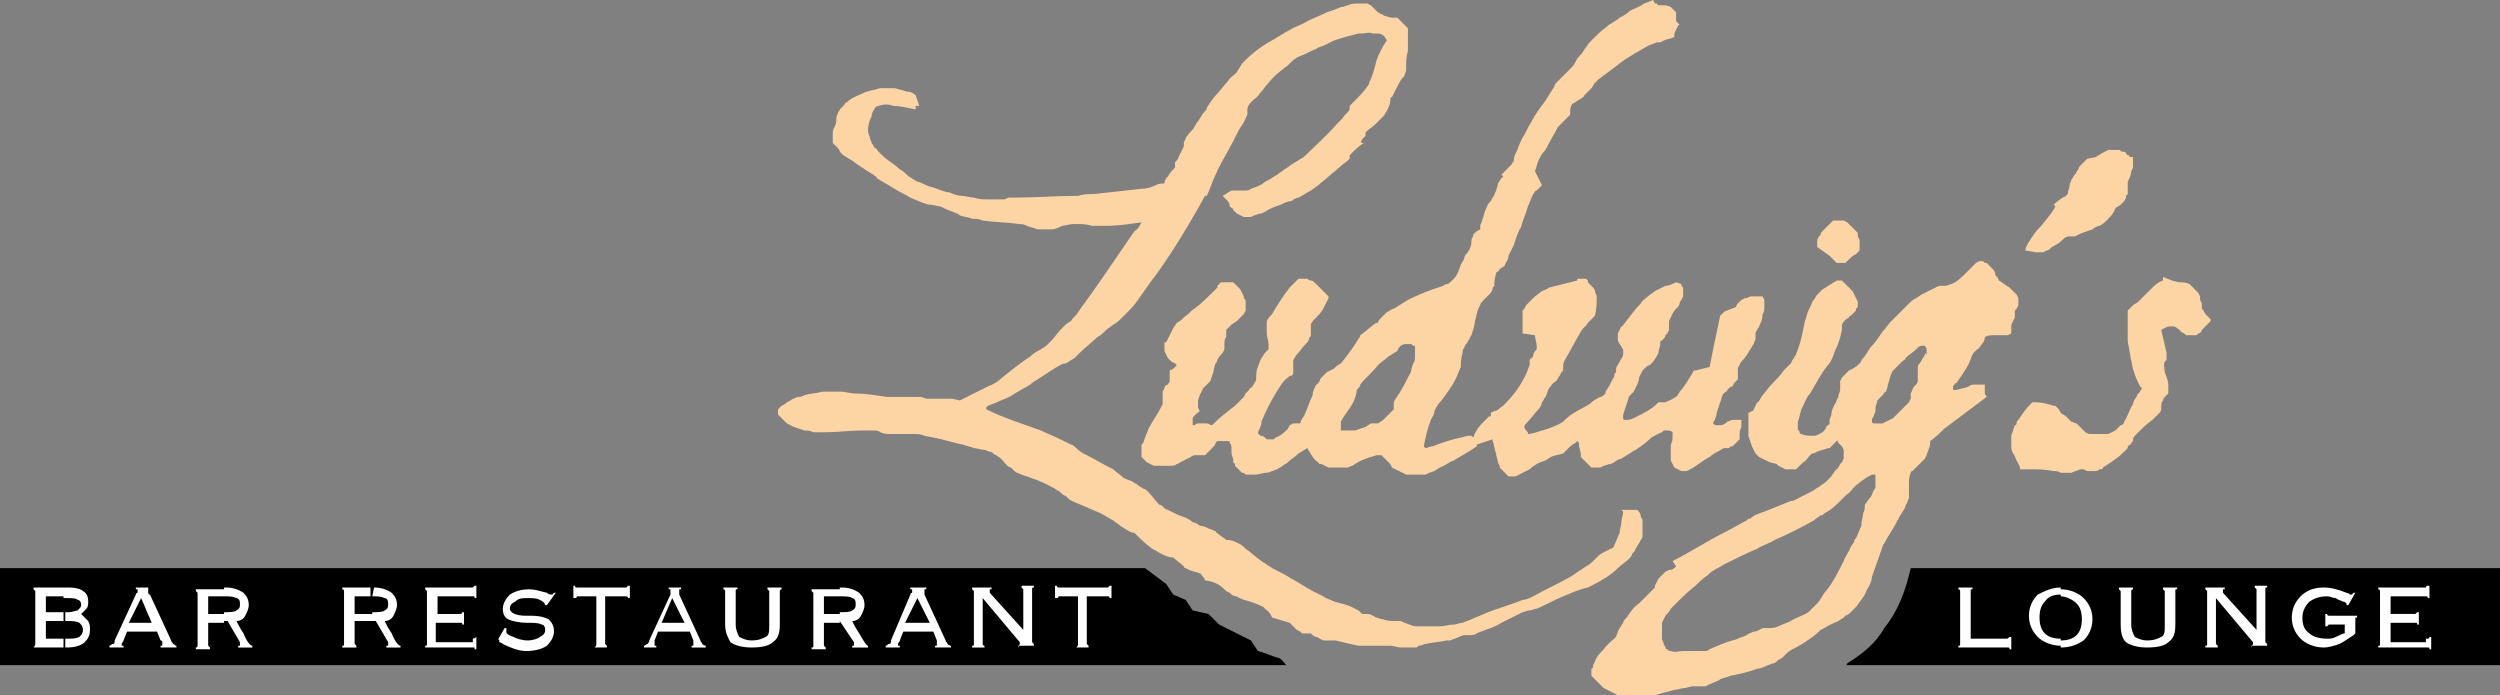 <?xml version="1.0" encoding="UTF-8"?> <!-- Generator: Adobe Illustrator 26.0.3, SVG Export Plug-In . SVG Version: 6.00 Build 0) --> <svg xmlns="http://www.w3.org/2000/svg" xmlns:xlink="http://www.w3.org/1999/xlink" version="1.1" id="Ebene_1" x="0px" y="0px" viewBox="0 0 141.7 39.4" overflow="visible" xml:space="preserve"><rect x="0" y="0" width="141.7" height="39.4" fill="#808080" stroke="none"/> <path fill-rule="evenodd" d="M108.3,32.2h33.4v5.5h-37.1c0,0,0.1,0,0.1-0.1c0.8-0.5,1.6-1.1,2.1-2C107.6,34.6,108,33.5,108.3,32.2 M0,32.2h64.9l1.2,0.9l0.4,0.6l0.7,0.3l0.4,0.6l0.9,0.2l0.6,0.6l1.8,0.9l0.4,0.6c0.4,0.1,0.8,0.3,1.2,0.4c0.2,0.1,0.3,0.3,0.4,0.4H0 V32.2z"></path> <path fill-rule="evenodd" fill="#FFFFFF" d="M21.1,35.2h-1v1.2c0,0.1,0,0.1,0,0.1l0.1,0.1v0.1h-0.8v-0.1c0.1,0,0.1,0,0.1-0.1v-0.1 v-2.8c0-0.1,0-0.1,0-0.1s0-0.1-0.1-0.1v-0.1H21v0.5l0,0h-0.9v1h1L21.1,35.2 M33.7,36.7L33.7,36.7c0.1-0.1,0.1-0.1,0.1-0.2v-0.1v-2.6 h-1c-0.1,0-0.1,0-0.1,0s0,0.1-0.1,0.1h-0.1v-0.7h0.1c0,0.1,0,0.1,0.1,0.1h0.1h2.6c0.1,0,0.1,0,0.1,0s0,0,0.1-0.1h0.1v0.7h-0.1 c0,0,0-0.1-0.1-0.1h-0.1h-1.1v2.6c0,0.1,0,0.1,0,0.1l0.1,0.1v0.1C34.4,36.7,33.7,36.7,33.7,36.7z M28.2,36.3L28.2,36.3l0.4-0.7h0.1 v0.1c0,0,0,0,0,0.1s0.1,0.2,0.4,0.3c0.2,0.1,0.5,0.2,0.8,0.2s0.6-0.1,0.7-0.2c0.2-0.1,0.3-0.2,0.3-0.4s-0.1-0.3-0.2-0.3 c-0.2-0.1-0.4-0.1-0.8-0.1c-0.5,0-0.9-0.1-1.1-0.2c-0.2-0.1-0.3-0.3-0.3-0.6s0.2-0.6,0.4-0.8c0.3-0.2,0.7-0.3,1.1-0.3 c0.3,0,0.6,0.1,1,0.2c0.1,0.1,0.2,0.1,0.2,0.1s0,0,0.1,0c0,0,0,0,0.1-0.1h0.1L31,34.3h-0.1l0,0l0,0c0-0.1-0.1-0.2-0.3-0.3 c-0.2-0.1-0.4-0.1-0.7-0.1c-0.3,0-0.5,0-0.7,0.2c-0.2,0.1-0.3,0.2-0.3,0.4s0.3,0.4,0.9,0.4c0.1,0,0.2,0,0.3,0c0.5,0,0.8,0.1,1,0.2 c0.2,0.2,0.3,0.4,0.3,0.7s-0.2,0.6-0.4,0.8c-0.3,0.2-0.7,0.3-1.2,0.3c-0.4,0-0.9-0.2-1.3-0.4c-0.1-0.1-0.2-0.1-0.2-0.1 C28.3,36.2,28.3,36.2,28.2,36.3C28.3,36.3,28.2,36.3,28.2,36.3z M26.8,36.2C26.8,36.2,26.9,36.2,26.8,36.2c0.1,0,0.2-0.1,0.2-0.1 l0,0v0.7h-0.1c0-0.1,0-0.1,0-0.1h-0.1h-2.7v-0.1c0.1,0,0.1,0,0.1-0.1v-0.1v-2.8c0-0.1,0-0.1,0-0.1l-0.1-0.1v-0.1h2.6 c0.1,0,0.1,0,0.1,0l0.1-0.1H27v0.7h-0.1c0-0.1,0-0.1-0.1-0.1h-0.1h-1.9v1H26c0.1,0,0.1,0,0.1,0s0.1,0,0.1-0.1h0.1v0.7h-0.1 c0-0.1,0-0.1-0.1-0.1H26h-1.3v1.1h2.1V36.2z M38.1,33.3v0.6l-0.6,1.4h0.6v0.5h-0.8l-0.2,0.5l0,0c0,0.1,0,0.1,0,0.2s0,0,0,0.1 c0,0,0,0,0.1,0v0.1h-0.7v-0.1c0.1,0,0.1-0.1,0.2-0.1c0,0,0.1-0.1,0.1-0.2l1.2-2.6c0-0.1,0-0.1,0-0.1s0,0,0-0.1c0,0,0,0,0-0.1 c0,0,0,0-0.1,0v-0.1C37.9,33.3,38.1,33.3,38.1,33.3z M21.2,33.3c0.4,0,0.7,0.1,1,0.3c0.2,0.2,0.3,0.4,0.3,0.7c0,0.2-0.1,0.4-0.2,0.6 c-0.1,0.2-0.3,0.3-0.5,0.3c0.1,0.2,0.2,0.4,0.4,0.7c0.2,0.5,0.4,0.7,0.5,0.7l0,0v0.1h-0.8v-0.1l0,0c0,0,0,0,0.1,0c0,0,0,0,0-0.1 c0,0,0,0,0-0.1l-0.7-1.2h-0.2v-0.5c0.3,0,0.6,0,0.7-0.1c0.2-0.1,0.2-0.2,0.2-0.4s-0.1-0.3-0.2-0.3c-0.2-0.1-0.4-0.1-0.7-0.1 L21.2,33.3L21.2,33.3z M41.1,35.4v-1.8c0-0.1,0-0.1,0-0.1s0-0.1-0.1-0.1v-0.1h0.8v0.1c-0.1,0-0.1,0-0.1,0.1v0.1v1.8 c0,0.3,0.1,0.5,0.2,0.7c0.2,0.1,0.4,0.2,0.7,0.2c0.4,0,0.6-0.1,0.8-0.2c0.2-0.1,0.2-0.3,0.2-0.7v-1.8c0-0.1,0-0.1,0-0.1l-0.1-0.1 v-0.1h0.8v0.1c0,0-0.1,0-0.1,0.1v0.1v1.8c0,0.5-0.1,0.8-0.4,1c-0.2,0.2-0.6,0.3-1.2,0.3c-0.5,0-0.9-0.1-1.2-0.3 C41.3,36.2,41.1,35.9,41.1,35.4z M38.1,35.8v-0.5h0.7l-0.7-1.4v-0.6h0.5v0.1c0,0,0,0-0.1,0c0,0,0,0,0,0.1c0,0,0,0,0,0.1s0,0.1,0,0.1 l1.2,2.6c0,0.1,0.1,0.1,0.1,0.2c0,0,0.1,0.1,0.2,0.1v0.1h-0.8v-0.1h0.1c0,0,0,0,0-0.1s0,0,0-0.1v-0.1l-0.2-0.5 C39.1,35.8,38.1,35.8,38.1,35.8z M47.6,33.3v0.5l0,0h-0.9v1h0.9v0.5h-0.9v1.2c0,0.1,0,0.1,0,0.1l0.1,0.1v0.1H46v-0.1 c0.1,0,0.1,0,0.1-0.1v-0.1v-2.8c0-0.1,0-0.1,0-0.1L46,33.5v-0.1h1.6V33.3z M47.6,35.2v-0.5c0.3,0,0.6,0,0.7-0.1 c0.2-0.1,0.2-0.2,0.2-0.4s-0.1-0.3-0.2-0.3c-0.1-0.1-0.4-0.1-0.7-0.1v-0.5h0.1c0.4,0,0.7,0.1,1,0.3c0.2,0.2,0.3,0.4,0.3,0.7 c0,0.2-0.1,0.4-0.2,0.6c-0.1,0.2-0.3,0.3-0.5,0.3c0.1,0.2,0.2,0.4,0.4,0.7c0.3,0.5,0.4,0.7,0.5,0.7l0,0v0.1h-0.9v-0.1l0,0h0.1 c0,0,0,0,0-0.1c0,0,0,0,0-0.1l0,0L47.6,35.2C47.7,35.2,47.6,35.2,47.6,35.2z M52,33.3v0.6l-0.7,1.4H52v0.5h-0.8L51,36.3 c0,0.1-0.1,0.1-0.1,0.2s0,0,0,0.1c0,0,0,0,0.1,0v0.1h-0.8v-0.1c0.1,0,0.1-0.1,0.2-0.1s0.1-0.1,0.1-0.2l1.1-2.6 c0-0.1,0.1-0.1,0.1-0.1s0,0,0-0.1c0,0,0,0,0-0.1c0,0,0,0-0.1,0v-0.1C51.6,33.3,52,33.3,52,33.3z M61,36.7L61,36.7 c0.1-0.1,0.1-0.1,0.1-0.2v-0.1v-2.6h-1c-0.1,0-0.1,0-0.1,0s0,0.1-0.1,0.1h-0.1v-0.7h0.1c0,0.1,0.1,0.1,0.1,0.1h0.1h2.6 c0.1,0,0.1,0,0.1,0s0,0,0.1-0.1H63v0.7h-0.1c0,0,0-0.1-0.1-0.1h-0.1h-1.1v2.6c0,0.1,0,0.1,0,0.1l0.1,0.1v0.1 C61.7,36.7,61,36.7,61,36.7z M57.7,36.7L57.7,36.7C57.7,36.6,57.8,36.6,57.7,36.7l0.1-0.2l0,0c0,0,0,0,0-0.1l-2.1-2.5v2.5 c0,0.1,0,0.1,0,0.1s0,0.1,0.1,0.1v0.1h-0.7v-0.1c0.1,0,0.1,0,0.1-0.1v-0.1v-2.8c0-0.1,0-0.1,0-0.1l-0.1-0.1v-0.1h1.1v0.1h-0.1v0.1 l0,0c0,0,0,0,0,0.1l1.9,2.1v-2.2c0-0.1,0-0.1,0-0.1l-0.1-0.1v-0.1h0.7v0.1c-0.1,0-0.1,0-0.1,0.1v0.1v2.8c0,0.1,0,0.1,0,0.1l0.1,0.1 v0.1h-0.9V36.7z M52,35.8v-0.5h0.7L52,33.9v-0.6h0.5v0.1h-0.1c0,0,0,0,0,0.1c0,0,0,0,0,0.1v0.1l1.2,2.6c0,0.1,0.1,0.1,0.1,0.2 c0,0,0.1,0.1,0.2,0.1v0.1H53v-0.1c0,0,0,0,0.1,0c0,0,0,0,0-0.1s0,0,0-0.1v-0.1l-0.2-0.5H52z"></path> <path fill-rule="evenodd" fill="#FFFFFF" d="M1.9,36.7L1.9,36.7C2,36.6,2,36.5,2,36.5v-0.1v-2.8c0-0.1,0-0.1,0-0.1l-0.1-0.1v-0.1 h1.7v0.5h-1v0.9h1.1v0.5H2.6v1h1.1v0.5L1.9,36.7 M8,33.3v0.6l-0.7,1.4H8v0.5H7.2L7,36.3c0,0.1-0.1,0.1-0.1,0.2s0,0,0,0.1 c0,0,0,0,0.1,0v0.1H6.2v-0.1c0.1,0,0.1-0.1,0.2-0.1s0.1-0.1,0.1-0.2l1.2-2.6c0-0.1,0.1-0.1,0.1-0.1s0,0,0-0.1s0,0,0-0.1 c0,0,0,0-0.1,0v-0.1C7.7,33.3,8,33.3,8,33.3z M3.6,33.3h0.3c0.4,0,0.7,0.1,0.8,0.2C4.9,33.6,5,33.8,5,34.1c0,0.1,0,0.3-0.1,0.4 c-0.1,0.1-0.2,0.2-0.3,0.3C4.8,35,4.9,35.1,5,35.2c0.1,0.2,0.1,0.3,0.1,0.5c0,0.3-0.1,0.5-0.3,0.7c-0.2,0.2-0.6,0.3-1,0.3H3.6v-0.5 h0.1c0.4,0,0.6,0,0.8-0.1c0.1-0.1,0.2-0.2,0.2-0.4s-0.1-0.3-0.2-0.4c-0.2-0.1-0.4-0.1-0.7-0.1H3.6v-0.5h0.3c0.2,0,0.4-0.1,0.5-0.1 c0.1-0.1,0.2-0.2,0.2-0.3c0-0.2-0.1-0.3-0.2-0.3c-0.1-0.1-0.3-0.1-0.6-0.1H3.6V33.3z M8,35.8v-0.5h0.6L8,33.9v-0.6h0.4v0.1l0,0 c0,0,0,0,0,0.1s0,0,0,0.1c0,0,0,0.1,0.1,0.1l1.2,2.6c0,0.1,0.1,0.1,0.1,0.2c0.1,0,0.1,0.1,0.2,0.1v0.1H9.1v-0.1c0,0,0,0,0.1,0 c0,0,0,0,0-0.1s0,0,0-0.1c0,0,0-0.1-0.1-0.1l-0.2-0.5H8z M12.7,33.3v0.5h-0.9v1h0.9v0.5h-0.9v1.2c0,0.1,0,0.1,0,0.1l0.1,0.1v0.1 h-0.8v-0.1c0,0,0.1,0,0.1-0.1v-0.1v-2.8c0-0.1,0-0.1,0-0.1l-0.1-0.1v-0.1h1.6V33.3z M12.7,35.2v-0.5c0.3,0,0.6,0,0.7-0.1 c0.2-0.1,0.2-0.2,0.2-0.4s-0.1-0.3-0.2-0.3c-0.2-0.1-0.4-0.1-0.7-0.1v-0.5h0.1c0.4,0,0.7,0.1,1,0.3c0.2,0.2,0.3,0.4,0.3,0.7 c0,0.2-0.1,0.4-0.2,0.6c-0.1,0.2-0.3,0.3-0.5,0.3c0.1,0.2,0.2,0.4,0.4,0.7c0.2,0.5,0.4,0.7,0.5,0.7l0,0v0.1h-0.8v-0.1h0.1 c0,0,0,0,0-0.1c0,0,0,0,0-0.1l0,0l-0.7-1.2C12.9,35.2,12.7,35.2,12.7,35.2z"></path> <path fill-rule="evenodd" fill="#FFFFFF" d="M116.8,33.3v0.4c-0.4,0-0.7,0.1-0.9,0.4c-0.2,0.2-0.3,0.5-0.3,0.9s0.1,0.7,0.3,0.9 c0.2,0.2,0.5,0.3,0.9,0.3v0.4c-0.5,0-1-0.2-1.3-0.5s-0.5-0.7-0.5-1.2s0.2-0.9,0.5-1.2C115.9,33.5,116.3,33.3,116.8,33.3 M113.7,36.2 C113.8,36.2,113.8,36.2,113.7,36.2c0.1,0,0.1,0,0.2-0.1h0.1v0.7h-0.1c0-0.1,0-0.1-0.1-0.1h-0.1H111v-0.1c0.1,0,0.1,0,0.1-0.1v-0.1 v-2.8c0-0.1,0-0.1,0-0.1s0-0.1-0.1-0.1v-0.1h0.8v0.1c-0.1,0-0.1,0-0.1,0.1v0.1v2.6C111.7,36.2,113.7,36.2,113.7,36.2z M137.5,36.2 c0.1,0,0.1,0,0.1,0s0.1,0,0.1-0.1h0.1v0.7h-0.1c0-0.1,0-0.1-0.1-0.1h-0.1h-2.7v-0.1c0.1,0,0.1,0,0.1-0.1v-0.1v-2.8 c0-0.1,0-0.1,0-0.1s0-0.1-0.1-0.1v-0.1h2.6c0.1,0,0.1,0,0.1,0s0-0.1,0.1-0.1h0.1v0.7h-0.1c0-0.1,0-0.1-0.1-0.1h-0.1h-1.9v1h1.3 c0.1,0,0.1,0,0.1,0s0,0,0.1-0.1h0.1v0.7H137c0-0.1,0-0.1-0.1-0.1h-0.1h-1.3v1.1h2V36.2z M133.4,36c-0.3,0.2-0.6,0.4-0.8,0.5 c-0.3,0.1-0.6,0.2-0.9,0.2c-0.5,0-1-0.2-1.3-0.5s-0.5-0.7-0.5-1.2s0.2-0.9,0.5-1.2s0.7-0.5,1.3-0.5c0.4,0,0.8,0.1,1.3,0.3 c0.1,0,0.2,0.1,0.2,0.1s0,0,0.1,0c0,0,0,0,0.1-0.1h0.1l-0.4,0.7H133l0,0l0,0c0-0.1,0-0.1,0-0.1s-0.1-0.1-0.2-0.1 c-0.2-0.1-0.3-0.1-0.4-0.2c-0.2,0-0.3-0.1-0.5-0.1c-0.4,0-0.7,0.1-1,0.3c-0.2,0.2-0.4,0.5-0.4,0.9s0.1,0.7,0.4,0.9 c0.2,0.2,0.6,0.3,1,0.3c0.2,0,0.3,0,0.5-0.1s0.4-0.2,0.5-0.2v-0.5h-0.8c-0.1,0-0.1,0-0.1,0l-0.1,0.1h-0.1v-0.7h0.1 c0,0.1,0.1,0.1,0.1,0.1h0.1h1.5V35c-0.1,0-0.1,0-0.1,0.1v0.1v0.7L133.4,36L133.4,36z M127.6,36.7L127.6,36.7 C127.6,36.6,127.7,36.6,127.6,36.7l0.1-0.2l0,0c0,0,0,0,0-0.1l-2.1-2.5v2.5c0,0.1,0,0.1,0,0.1l0.1,0.1v0.1H125v-0.1 c0.1,0,0.1,0,0.1-0.1v-0.1v-2.8c0-0.1,0-0.1,0-0.1l-0.1-0.1v-0.1h1.1v0.1c-0.1,0-0.1,0-0.1,0v0.1l0,0c0,0,0,0,0,0.1l1.9,2.1v-2.2 c0-0.1,0-0.1,0-0.1l-0.1-0.1v-0.1h0.7v0.1c-0.1,0-0.1,0-0.1,0.1v0.1v2.8c0,0.1,0,0.1,0,0.1l0.1,0.1v0.1h-0.9V36.7z M120.2,35.4v-1.8 c0-0.1,0-0.1,0-0.1l-0.1-0.1v-0.1h0.8v0.1c0,0-0.1,0-0.1,0.1v0.1v1.8c0,0.3,0.1,0.5,0.2,0.7c0.2,0.1,0.4,0.2,0.7,0.2 c0.4,0,0.6-0.1,0.8-0.2c0.2-0.1,0.2-0.3,0.2-0.7v-1.8c0-0.1,0-0.1,0-0.1l-0.1-0.1v-0.1h0.8v0.1c-0.1,0-0.1,0-0.1,0.1v0.1v1.8 c0,0.5-0.1,0.8-0.4,1c-0.2,0.2-0.6,0.3-1.2,0.3c-0.5,0-0.9-0.1-1.2-0.3C120.3,36.2,120.2,35.9,120.2,35.4z M116.8,36.7v-0.4 c0.4,0,0.7-0.1,0.9-0.3c0.2-0.2,0.3-0.5,0.3-0.9s-0.1-0.7-0.3-0.9c-0.2-0.2-0.6-0.4-0.9-0.4v-0.4c0.5,0,1,0.2,1.3,0.5 s0.5,0.7,0.5,1.2s-0.2,0.9-0.5,1.2C117.8,36.5,117.4,36.7,116.8,36.7z"></path> <g> <path fill="#FDD5A5" d="M115.4,14.3h0.4l0.2-0.1c0.1,0,0.2-0.1,0.3-0.2c0.2-0.1,0.4-0.2,0.6-0.4c0.1-0.1,0.2-0.2,0.4-0.2h0.1h0.2 l0.2-0.1c0.2-0.1,0.5-0.2,0.8-0.3c0.1-0.1,0.3-0.2,0.4-0.2c0.2-0.1,0.3-0.2,0.4-0.3c0.2-0.2,0.4-0.4,0.5-0.7 c0.1-0.1,0.2-0.1,0.3-0.2c0.1-0.1,0.1-0.1,0.2-0.2l0.1-0.2v-0.1l0.1-0.1v-0.1V11v-0.1v-0.2v-0.2v-0.2c0.1-0.2,0.2-0.4,0.2-0.6 l0.1-0.2V9.2V8.9h-0.2c0-0.1,0-0.1-0.1-0.1l-0.1-0.1c0-0.1-0.1-0.1-0.2-0.1s-0.1-0.1-0.2-0.1s-0.1,0-0.2,0s-0.2,0-0.3,0h-0.1 l-0.2,0.1l-0.2,0.1c-0.1,0.1-0.2,0.1-0.3,0.2L118.3,9c-0.1,0.1-0.2,0.2-0.3,0.3c-0.1,0.1-0.2,0.2-0.2,0.3c-0.1,0.1-0.1,0.2-0.2,0.3 s-0.1,0.2-0.2,0.3c0,0.1-0.1,0.2-0.1,0.3c0,0.2-0.1,0.3-0.1,0.5c-0.1,0.1-0.2,0.2-0.3,0.2c-0.1,0.1-0.3,0.2-0.5,0.4l0.1,0.1 c-0.2,0.4-0.5,0.7-0.8,1.1c-0.2,0.2-0.3,0.3-0.5,0.6c-0.1,0.1-0.1,0.2-0.2,0.3c-0.1,0.2-0.2,0.3-0.2,0.5L115.4,14.3L115.4,14.3z"></path> <path fill="#FDD5A5" d="M99.6,22.8L99.5,23l-0.1,0.2c0,0.1-0.1,0.1-0.1,0.1l-0.2,0.1v1c0,0.1,0,0.2,0,0.3l0.1,0.3l0.1,0.3l0.1,0.2 l0.1,0.2l0.2,0.2l0.2,0.1l0.2,0.1l0.2,0.1l0.4,0.1l0.1,0.1l0.2,0.1l0.2,0.1h0.2h0.2h0.2l0.1-0.1l0.1-0.1l0.1-0.1 c0.1-0.1,0.3-0.2,0.4-0.4l0.2-0.2h0.1l0.2-0.1c0.2-0.1,0.4-0.1,0.6-0.2h0.1l0.1-0.1l0.1-0.1l0.1-0.1l0.1-0.1l0.1-0.2l0.1-0.3v-0.4 L104,24h-0.2l-0.2,0.1l-0.1,0.1c0,0.1-0.1,0.2-0.1,0.2l-0.1,0.1c-0.2,0.1-0.3,0.2-0.5,0.2c-0.3,0-0.5,0-0.7-0.1c0,0-0.1,0-0.1-0.1 s-0.1-0.1-0.1-0.2s0-0.3,0-0.4c0.1-0.2,0.1-0.4,0.2-0.7l0.1-0.2c0.1-0.2,0.2-0.5,0.4-0.7c0.3-0.5,0.6-1.1,1-1.6 c0.2-0.2,0.3-0.5,0.4-0.8c0.2-0.4,0.3-0.7,0.4-1.2c0-0.1,0-0.2,0-0.3l0,0c0.1-0.2,0.2-0.3,0.4-0.4c0-0.1,0.1-0.1,0.1-0.1 c0.1-0.1,0.2-0.2,0.2-0.2l0.1-0.1v-0.1l0.1-0.1v-0.2v-0.1l-0.1-0.2l-0.1-0.2l-0.1-0.2l-0.2-0.2l0,0l-0.1-0.1l-0.1-0.1l-0.1-0.1 l-0.1-0.1h-0.1h-0.2c-0.1,0.1-0.2,0.1-0.3,0.2c-0.2,0.1-0.3,0.2-0.5,0.3c-0.1,0.1-0.2,0.2-0.3,0.3c-0.1,0.1-0.1,0.2-0.2,0.3 c-0.1,0.1-0.1,0.2-0.2,0.4l-0.1,0.2c-0.1,0.2-0.1,0.4-0.2,0.6c-0.1,0.5-0.2,1.1-0.4,1.6c0,0.1-0.1,0.2-0.1,0.3 c-0.1,0.1-0.1,0.2-0.2,0.3l-0.1,0.2c-0.1,0.1-0.2,0.2-0.4,0.4c-0.2,0.3-0.5,0.6-0.7,0.8c-0.2,0.2-0.3,0.4-0.5,0.6 C99.7,22.7,99.7,22.8,99.6,22.8z"></path> <path fill="#FDD5A5" d="M114,18.4l0.1-0.2l0.1-0.2v-0.2v-0.2l0.1-0.1l0.1-0.2v-0.2v-0.2l-0.1-0.2l-0.1-0.1l-0.1-0.1l0,0l-0.1-0.1 l-0.1-0.1c-0.2-0.1-0.4-0.3-0.6-0.4l-0.1-0.2l-0.1-0.1c0-0.2-0.1-0.3-0.2-0.4l-0.1-0.1l-0.1-0.1l-0.1-0.1h-0.1l-0.1-0.1h-0.2 l-0.2,0.1c-0.2,0.2-0.4,0.4-0.6,0.6c-0.2,0.2-0.5,0.5-0.8,0.6c-0.1,0-0.2,0.1-0.3,0.1h-0.2h-0.2l-0.2,0.1l-0.2,0.1l-0.2,0.1 l-0.2,0.1l-0.2,0.1l-0.3,0.2c-0.2,0.1-0.3,0.2-0.5,0.4l-0.3,0.3c-0.2,0.2-0.3,0.3-0.5,0.5l-0.1,0.1c-0.2,0.2-0.3,0.4-0.5,0.6 c-0.2,0.3-0.4,0.6-0.6,0.8c-0.2,0.2-0.3,0.5-0.5,0.7c-0.1,0.1-0.1,0.2-0.2,0.3c-0.1,0.1-0.2,0.2-0.4,0.3l-0.2,0.1l-0.2,0.2 l-0.1,0.1l-0.1,0.1l-0.1,0.2c0,0.1,0,0.2,0,0.3v0.2c0,0.1-0.1,0.2-0.1,0.4c-0.1,0.1-0.1,0.3-0.2,0.4c-0.1,0.2-0.2,0.4-0.2,0.6 c0,0.1-0.1,0.2-0.1,0.3V24v0.2v0.1v0.1v0.1l0.1,0.1l0.1,0.1l0.1,0.1l0.1,0.1l0.1,0.2l0.1,0.1l0.1,0.1l0.1,0.2v0.3v0.1V26l-0.1,0.2 l-0.1,0.1l-0.1,0.2l-0.1,0.1l0,0l-0.1,0.1l-0.2,0.3l-0.3,0.3c-0.1,0.1-0.3,0.2-0.4,0.3c-0.2,0.1-0.3,0.2-0.5,0.3 c-0.2,0.1-0.4,0.2-0.6,0.3c-0.2,0.1-0.3,0.2-0.5,0.2c-0.5,0.2-1,0.4-1.5,0.6c-0.3,0.1-0.6,0.2-0.8,0.4c-0.1,0-0.1,0-0.2,0.1 c-0.4,0.2-0.9,0.5-1.3,0.7c-1,0.5-1.9,1.1-2.9,1.6l0.2,0.3l-0.1,0.1c-0.1,0.1-0.2,0.1-0.3,0.1l-0.2,0.1l-0.1,0.1l-0.1,0.1l-0.1,0.1 L94,32.8L93.9,33l-0.1,0.2v0.1c-0.1,0.1-0.1,0.1-0.2,0.2c-0.2,0.2-0.5,0.5-0.7,0.7c-0.3,0.2-0.5,0.5-0.7,0.8 c-0.1,0.1-0.2,0.2-0.2,0.3c-0.1,0.1-0.1,0.2-0.2,0.3l-0.1,0.2c0,0.1-0.1,0.2-0.1,0.3c-0.2,0.2-0.5,0.4-0.7,0.7 c-0.2,0.2-0.4,0.4-0.5,0.7l-0.1,0.2c0,0.1,0,0.2-0.1,0.2v0.2v0.1v0.1l0.1,0.1l0.2,0.2l0.2,0.2l0.2,0.2l0.2,0.1l0.2,0.1l0.2,0.1 l0.2,0.1l0,0l0.2,0.1h0.2h0.2h0.2h0.4h0.4c0.2,0,0.4-0.1,0.5-0.1c0.4-0.1,0.7-0.2,1.1-0.3c0.2,0,0.4-0.1,0.6-0.1l0.4-0.1h0.7h0.1 c0.1-0.1,0.2-0.1,0.4-0.2c0.2-0.1,0.3-0.1,0.4-0.2c0.2-0.1,0.4-0.1,0.6-0.2c0.5-0.1,1-0.2,1.5-0.4c0.2,0,0.4-0.1,0.6-0.2 c0.1,0,0.2-0.1,0.3-0.1c0.1,0,0.2-0.1,0.3-0.2l0.2-0.1c0.1-0.1,0.2-0.2,0.2-0.2c0.1-0.1,0.2-0.2,0.4-0.3c0.2-0.1,0.4-0.2,0.7-0.4 c0.3-0.2,0.6-0.4,0.9-0.7l0.2-0.1c0.3-0.2,0.6-0.3,0.8-0.4l0.3-0.2l0.1-0.1l0.2-0.1l0.2-0.2l0.2-0.2c0.1-0.1,0.2-0.3,0.3-0.4 l0.2-0.3c0.1-0.2,0.1-0.3,0.2-0.4c0.1-0.2,0.2-0.4,0.2-0.6c0.2-0.6,0.4-1.1,0.6-1.7c0-0.1,0.1-0.2,0.1-0.2c0.2-0.4,0.5-0.8,0.7-1.2 c0-0.1,0.1-0.1,0.1-0.2c0.1-0.2,0.2-0.3,0.3-0.5c0.1-0.1,0.1-0.3,0.2-0.4c0-0.1,0.1-0.2,0.1-0.3c0-0.2,0-0.4,0-0.7 c0-0.2,0-0.5,0.1-0.7c0,0,0-0.1,0.1-0.1c0.1-0.1,0.2-0.2,0.3-0.3l0.2-0.2l0.2-0.2l0.1-0.2c0-0.1,0.1-0.2,0.1-0.3 c0.1-0.2,0.1-0.3,0.1-0.5c0.3-0.2,0.6-0.5,0.8-0.7c0.8-0.6,1.6-1.2,2.4-1.8c0-0.1-0.1-0.1-0.1-0.2c0-0.2,0-0.3,0-0.5H112h-0.1 c-0.1,0-0.2,0-0.3,0.1c-0.2,0.1-0.4,0.1-0.7,0.2c-0.1,0-0.2,0-0.2,0c0-0.1,0-0.1,0-0.2c0.1-0.1,0.1-0.2,0.2-0.2 c0.2-0.3,0.5-0.7,0.7-1.1c0.1-0.2,0.1-0.3,0.2-0.5s0.3-0.3,0.4-0.4c0.1-0.2,0.3-0.3,0.3-0.6c0.2-0.1,0.3-0.1,0.5-0.1 c0.1,0,0.3,0,0.4,0h0.2h0.2l0.2-0.1L114,18.4z M106.3,27.4v0.2c0,0.1-0.1,0.2-0.1,0.2c-0.1,0.2-0.1,0.3-0.2,0.4s-0.2,0.3-0.3,0.4 c0,0.2,0,0.3-0.1,0.5c0,0.2-0.1,0.4-0.1,0.7c-0.1,0.2-0.2,0.5-0.3,0.7c-0.1,0.1-0.1,0.1-0.1,0.2l-0.2,0.3c-0.1,0.3-0.3,0.5-0.4,0.8 c-0.3,0.6-0.6,1.2-1,1.7c-0.2,0.2-0.3,0.5-0.5,0.7s-0.3,0.3-0.5,0.5c-0.3,0.2-0.7,0.3-1,0.5c-0.2,0.1-0.5,0.2-0.7,0.3 s-0.4,0.1-0.6,0.1c-0.1,0-0.2,0-0.3,0c-0.2,0.1-0.3,0.2-0.5,0.2c-0.2,0.1-0.3,0.1-0.4,0.2c-0.2,0.1-0.3,0.1-0.5,0.2 c-0.2,0.1-0.4,0.1-0.6,0.2c-0.1,0-0.2,0.1-0.3,0.1c-0.2,0.1-0.5,0.2-0.7,0.3c-0.1,0.1-0.2,0.1-0.3,0.1h-0.2h-0.1 c-0.3,0-0.6,0-0.9,0c-0.2,0-0.5,0.1-0.7,0c-0.1,0-0.1,0-0.2-0.1c-0.1,0-0.1-0.1-0.1-0.1c0-0.1-0.1-0.1-0.1-0.2 c0-0.1-0.1-0.2-0.1-0.3v-0.3c0-0.2,0-0.3,0-0.5v-0.1l0.1-0.2l0.1-0.2c0.1-0.1,0.2-0.2,0.3-0.4c0.1-0.1,0.2-0.2,0.3-0.3 c0.3-0.3,0.7-0.7,1.1-1c0.2-0.2,0.4-0.4,0.7-0.6l0.1-0.1c0.2-0.2,0.5-0.3,0.8-0.5c0.6-0.3,1.2-0.6,1.9-0.9c0.3-0.2,0.7-0.3,1-0.5 c0.7-0.3,1.5-0.7,2.2-1.1c0.1-0.1,0.3-0.2,0.4-0.3h0.1l0.1-0.1c0.4-0.2,0.7-0.5,1-0.8c0.1-0.1,0.1-0.1,0.2-0.2s0.3-0.2,0.4-0.4 c0.3-0.3,0.7-0.6,1.1-0.8h0.1h0.1C106.3,27.1,106.3,27.3,106.3,27.4z M109.1,20.1c0,0.1-0.1,0.1-0.1,0.2c-0.1,0.1-0.1,0.2-0.2,0.3 c-0.1,0.1-0.1,0.2-0.1,0.2c0,0.1,0,0.1,0,0.2c0,0.2,0,0.4,0,0.6c0,0.1-0.1,0.2-0.1,0.2c-0.1,0.1-0.2,0.2-0.2,0.3l-0.1,0.2v0.1v0.2 l-0.1,0.2l-0.1,0.1L108,23l-0.1,0.1l-0.1,0.1l-0.1,0.1l-0.1,0.1l-0.1,0.1l0,0l-0.2,0.2l-0.2,0.1l-0.2,0.1l-0.2,0.1h-0.4 c-0.1,0-0.2,0-0.2-0.1s0-0.2,0.1-0.3c0-0.1,0.1-0.2,0.1-0.3c0-0.2,0-0.3,0.1-0.5c0-0.1,0-0.1,0.1-0.2s0.2-0.2,0.2-0.2 c0.1-0.1,0.1-0.2,0.2-0.2c0-0.1,0.1-0.2,0.1-0.4c0.1-0.2,0.1-0.4,0.2-0.6c0-0.1,0.1-0.2,0.2-0.3c0.1-0.1,0.1-0.1,0.2-0.2 s0.1-0.1,0.2-0.2s0.2-0.1,0.2-0.2c0.2-0.2,0.4-0.3,0.6-0.5c0.1-0.1,0.2-0.2,0.3-0.2c0.1,0,0.2,0,0.2,0c0.1,0.1,0.1,0.2,0.1,0.3 c0,0.1,0,0.1,0,0.2C109.1,20,109.1,20,109.1,20.1z"></path> <path fill="#FDD5A5" d="M103.7,14.5l0.2,0.2l0.1,0.1l0.1,0.1h0.1h0.1h0.1h0.1h0.1l0.1-0.1l0.1-0.1c0.1-0.1,0.2-0.2,0.4-0.3l0.1-0.1 l0.1-0.1V14v-0.2v-0.2l-0.1-0.2v-0.2l-0.2-0.2l-0.1-0.1l-0.1-0.1l-0.1-0.1l-0.1-0.1l-0.2-0.1h-0.2h-0.1H104h-0.1l-0.1,0.1l-0.1,0.1 l-0.1,0.1l-0.1,0.1l-0.1,0.1l-0.1,0.1l-0.1,0.1v0.1l-0.1,0.1l-0.1,0.2v0.2V14L103.7,14.5z"></path> <path fill="#FDD5A5" d="M125,17.8c0-0.1-0.1-0.1-0.1-0.2l-0.1-0.1v-0.3l-0.1-0.2v-0.2l-0.1-0.2l-0.1-0.1l-0.1-0.1l-0.1-0.1 l-0.1-0.1l-0.1-0.1c-0.2-0.1-0.4-0.1-0.6-0.1l-0.4-0.1l-0.5-0.2v0.2c-0.3,0.1-0.5,0.3-0.7,0.5s-0.5,0.5-0.7,0.7 c-0.1,0.1-0.2,0.1-0.3,0.2l-0.1,0.1l-0.1,0.1l-0.1,0.1v0.2v0.1v0.2v0.3v0.3c0,0.2,0,0.4,0,0.6s0.1,0.4,0.1,0.6 c0.1,0.6,0.2,1.2,0.5,1.8l0.1,0.2l0.1,0.1c0,0.1-0.1,0.1-0.1,0.2c-0.1,0.1-0.2,0.2-0.2,0.3c-0.1,0.1-0.2,0.3-0.2,0.4 c-0.2,0.3-0.3,0.7-0.5,1c0,0.1-0.1,0.2-0.2,0.2c-0.1,0.1-0.1,0.1-0.2,0.2l-0.1,0.1l-0.2,0.1l-0.2,0.1h-0.2h-0.5h-0.1h-0.1h-0.1 h-0.1l-0.2-0.1c-0.1-0.1-0.2-0.2-0.3-0.3l-0.1-0.1l-0.1-0.1c-0.1,0-0.2-0.1-0.3-0.1c-0.1-0.1-0.1-0.1-0.2-0.2l-0.1-0.1 c-0.1-0.1-0.2-0.1-0.3-0.2c0-0.1-0.1-0.1-0.1-0.2l-0.1-0.1l-0.1-0.1h-0.1c-0.3-0.1-0.7-0.2-1-0.2h-0.2L115,23 c-0.2,0.2-0.4,0.5-0.6,0.8c-0.1,0.1-0.1,0.1-0.1,0.2c0,0,0,0.1-0.1,0.1c0,0.1-0.1,0.2-0.1,0.3c0,0.1-0.1,0.2-0.1,0.3v0.4v0.2 c0,0.1,0,0.2,0.1,0.4c0.1,0.1,0.1,0.2,0.2,0.4l0,0c0.1,0.2,0.2,0.3,0.2,0.5c0.2,0,0.4,0,0.6,0c0.4,0,0.8,0,1.3,0.1 c0.1,0,0.3,0,0.4,0.1h0.2h0.1h0.1h0.2c0.2-0.1,0.3-0.1,0.5-0.2c0.1,0,0.1,0,0.2,0l0.2,0.1h0.2h0.2c0.1,0,0.2,0,0.3-0.1 c0.1,0,0.2,0,0.2-0.1c0.1-0.1,0.2-0.1,0.3-0.2c0.3-0.2,0.6-0.4,0.9-0.7c0.1-0.1,0.2-0.2,0.2-0.2v-0.1c0.1-0.1,0.2-0.1,0.2-0.2 l0.1-0.1v-0.1c0-0.1,0.1-0.2,0.2-0.3c0.3-0.3,0.6-0.6,0.9-0.8l0.2-0.2l0.1-0.1l0.1-0.1c0.1-0.1,0.1-0.2,0.1-0.3 c0-0.2,0-0.3,0.1-0.4c0-0.1,0.1-0.2,0.1-0.2l0.1-0.1l0.1-0.1v-0.1v-0.1V22c0-0.1,0-0.1,0-0.2c0-0.2-0.1-0.4-0.2-0.7 c0-0.2-0.1-0.4,0-0.6l0.1-0.1v-0.1v-0.1v-0.1V20c-0.1-0.4-0.2-0.9-0.3-1.3c0.2-0.1,0.3-0.2,0.5-0.2h0.1h0.1c0.1,0,0.2,0.1,0.2,0.1 c0.1,0.1,0.2,0.1,0.2,0.2l0.2,0.1l0.1,0.1h0.1h0.3h0.1h0.1l0.1-0.1c0.1,0,0.2-0.1,0.2-0.2c0.1-0.1,0.2-0.2,0.3-0.3l0.1-0.1l0.1-0.1 v-0.1L125,17.8L125,17.8z"></path> <path fill="#FDD5A5" d="M91.7,32.2c0.2-0.2,0.4-0.3,0.6-0.5c0.1-0.1,0.2-0.2,0.2-0.3c0.1-0.1,0.2-0.2,0.2-0.3 c0.1-0.1,0.1-0.2,0.2-0.3l0.1-0.2c0.1-0.1,0.1-0.2,0.1-0.3c0-0.1,0-0.2,0-0.3s0-0.2,0-0.4c0-0.1,0-0.2-0.1-0.3 c0-0.2-0.1-0.3-0.2-0.4c-0.1,0-0.2,0-0.4,0c-0.2,0-0.4,0-0.5,0L92,29c0,0.2-0.1,0.4-0.1,0.6s-0.1,0.4-0.1,0.6 c-0.1,0.2-0.2,0.5-0.3,0.7c0,0.1-0.1,0.2-0.2,0.2s-0.1,0.1-0.2,0.1c-0.2,0.1-0.4,0.2-0.5,0.3l-0.2,0.2c-0.2,0.2-0.3,0.3-0.5,0.4 c-0.3,0.2-0.6,0.4-0.9,0.6c-0.7,0.4-1.4,0.7-2.1,1.1c-0.2,0.1-0.4,0.2-0.6,0.2c-0.7,0.3-1.5,0.5-2.2,0.8c-0.2,0.1-0.5,0.2-0.7,0.3 s-0.3,0.1-0.5,0.2c-0.2,0-0.3,0.1-0.5,0.1c-0.3,0-0.5,0.1-0.8,0.1c-0.2,0-0.4,0-0.6,0s-0.4,0-0.6,0s-0.3,0-0.5-0.1 c-0.1,0-0.2-0.1-0.3-0.1l-0.2-0.1c-0.1,0-0.2,0-0.3,0c-0.2,0-0.5,0-0.7-0.1c-0.2,0-0.3-0.1-0.4-0.1l0,0c-0.2-0.1-0.3-0.2-0.5-0.2 c-0.1,0-0.2,0-0.3,0c-0.1-0.1-0.1-0.1-0.2-0.2l-0.2-0.1l-0.2-0.1c-0.4-0.2-0.8-0.2-1.2-0.4c-0.2-0.1-0.3-0.1-0.4-0.2 c-0.2-0.1-0.4-0.2-0.6-0.3c-0.4-0.2-0.8-0.5-1.2-0.7c-0.3-0.2-0.7-0.4-1.1-0.6c-0.1-0.1-0.2-0.1-0.3-0.2c-0.1-0.1-0.2-0.1-0.3-0.2 c-0.3-0.2-0.6-0.5-0.9-0.7c-0.1-0.1-0.2-0.2-0.4-0.3c-0.2-0.1-0.4-0.2-0.7-0.2c-0.1-0.1-0.3-0.2-0.4-0.3c-0.1-0.1-0.2-0.1-0.2-0.2 c-0.1,0-0.2-0.1-0.3-0.1c-0.2-0.1-0.4-0.2-0.6-0.2c-0.1-0.1-0.3-0.2-0.4-0.2c-0.2-0.2-0.5-0.3-0.8-0.4c-0.2-0.1-0.4-0.2-0.6-0.3 c-0.1,0-0.2-0.1-0.2-0.1c-0.1-0.1-0.2-0.2-0.3-0.2c-0.2-0.2-0.4-0.5-0.6-0.7c-0.1-0.1-0.2-0.2-0.3-0.2c-0.1-0.1-0.2-0.1-0.3-0.2 c-0.1-0.1-0.2-0.1-0.3-0.2c-0.2-0.1-0.3-0.1-0.5-0.2c-0.2-0.2-0.4-0.3-0.6-0.5l-0.2-0.1c-0.4-0.2-0.9-0.5-1.3-0.7 c-0.2-0.1-0.4-0.2-0.6-0.4c-0.1-0.1-0.2-0.2-0.3-0.2c-0.2-0.1-0.4-0.2-0.6-0.3c-0.4-0.2-0.7-0.3-1.1-0.5c-1.1-0.4-2.1-0.7-3.1-1.2 v-0.1L56,23c0.2-0.1,0.3-0.1,0.5-0.2s0.5-0.2,0.7-0.3c0.2-0.1,0.3-0.2,0.5-0.3c0.3-0.2,0.6-0.3,0.8-0.5c0.5-0.3,0.9-0.6,1.4-0.9 c0.2-0.1,0.3-0.2,0.5-0.2c0.2-0.1,0.3-0.2,0.5-0.3c0.1-0.1,0.2-0.2,0.3-0.3c0.3-0.3,0.7-0.6,1-0.9c0.2-0.1,0.3-0.2,0.5-0.4 c0.1-0.1,0.3-0.2,0.4-0.3c0.2-0.1,0.3-0.2,0.4-0.3l0.3-0.3c0.2-0.2,0.5-0.5,0.7-0.8c0.2-0.3,0.5-0.7,0.7-1c0.4-0.5,0.8-1.1,1.2-1.7 c0.7-1.1,1.3-2.1,1.9-3.2h0.1c0.2-0.4,0.3-0.8,0.5-1.2c0.3-0.7,0.7-1.3,1-1.9c0.1-0.2,0.2-0.4,0.3-0.6c0.1-0.2,0.3-0.4,0.4-0.7 l0.1-0.2V6.4c0-0.1,0-0.2,0-0.2c0-0.2,0.2-0.4,0.3-0.5c0.1-0.1,0.3-0.2,0.4-0.4c0.2-0.2,0.3-0.4,0.5-0.6c0.3-0.4,0.7-0.7,1.1-1 l0.2-0.2c0.2-0.2,0.4-0.3,0.7-0.4l0.4-0.2c0.2-0.1,0.3-0.1,0.4-0.2L75,2.6c0.2-0.1,0.4-0.2,0.6-0.3c0.6-0.2,1-0.3,1.4-0.4h0.2 c0.2,0,0.4-0.1,0.6,0c0.1,0,0.2,0,0.3,0c0.2,0,0.3,0.1,0.4,0.2c0,0.1,0.1,0.1,0.1,0.2c-0.1,0.1-0.1,0.2-0.2,0.3 c-0.1,0.2-0.2,0.4-0.3,0.6c0,0.1-0.1,0.2-0.1,0.3c-0.1,0.4-0.2,0.8-0.4,1.2c0,0.1-0.1,0.2-0.1,0.2c-0.2,0.3-0.5,0.6-0.7,0.8L76.5,6 v0.1v0.1c-0.1,0.2-0.3,0.3-0.4,0.5C76,6.8,75.9,6.9,75.8,7c-0.6,0.7-1.3,1.3-1.9,1.9c-0.2,0.1-0.3,0.2-0.5,0.3S73,9.5,72.8,9.6 c-0.1,0.1-0.3,0.2-0.4,0.3c-0.2,0.1-0.3,0.2-0.5,0.3l-0.2,0.1c-0.2,0.2-0.5,0.3-0.8,0.4c-0.1,0.1-0.2,0.1-0.4,0.1 c-0.2,0-0.5,0-0.7,0c-0.2,0.1-0.3,0.2-0.5,0.3c0.1,0.1,0.2,0.2,0.2,0.2c0.1,0.1,0.2,0.2,0.2,0.4c0.1,0.1,0.2,0.1,0.2,0.2 C70,12,70,12,70.1,12.1l0.2,0.1l0.2,0.1h0.4l0.2-0.1c0.1,0,0.2-0.1,0.4-0.1l0.2-0.1c0.3-0.2,0.6-0.3,0.9-0.4 c0.2-0.1,0.4-0.2,0.6-0.2c0.1-0.1,0.3-0.2,0.4-0.2c0.2-0.1,0.5-0.3,0.7-0.4c0.6-0.4,1.1-0.9,1.6-1.3c0.2-0.2,0.4-0.3,0.6-0.5V8.9 V8.8l0.1-0.1c0.2-0.2,0.4-0.4,0.7-0.6c-0.3,0-0.1-0.1-0.1-0.2l0.1-0.1l0.1-0.1V7.6V7.5C77.6,7.3,77.8,7.2,78,7l0.1-0.1 c0.1-0.1,0.2-0.2,0.3-0.3c0.1-0.1,0.1-0.2,0.2-0.3c0.1-0.2,0.2-0.4,0.2-0.6c0-0.1,0-0.2,0.1-0.2c0.1-0.2,0.2-0.4,0.3-0.6 c0.1-0.2,0.2-0.4,0.4-0.6L79.7,4V3.8c0-0.3,0-0.6,0.1-0.9c0-0.2,0-0.4,0-0.7c0-0.1,0-0.2,0-0.3V1.7V1.6l-0.1-0.1l-0.1-0.1l-0.1-0.1 l-0.1-0.1l-0.1-0.1L79.2,1L79,1h-0.1c-0.2,0-0.3-0.1-0.4-0.1s-0.1-0.1-0.2-0.1s-0.1-0.1-0.2-0.1L78,0.6c-0.1-0.1-0.2-0.2-0.2-0.2 l-0.1-0.1l-0.2-0.1c-0.1,0-0.2,0-0.3,0H77c-0.2,0-0.4,0-0.6,0.1c-0.1,0-0.2,0.1-0.4,0.1c-0.2,0.1-0.5,0.2-0.8,0.3 c-0.4,0.2-0.7,0.3-1.1,0.5c-0.3,0.2-0.7,0.3-1,0.5c-0.4,0.2-0.8,0.5-1.2,0.7c-0.5,0.3-0.9,0.6-1.3,1c-0.1,0.1-0.2,0.2-0.2,0.2 c-0.1,0.2-0.2,0.3-0.3,0.5c-0.2,0.2-0.4,0.3-0.5,0.5c-0.2,0.2-0.4,0.5-0.6,0.7s-0.4,0.5-0.6,0.8c0,0.1,0,0.1-0.1,0.2 C68.1,6.5,68,6.8,67.8,7c0,0.1-0.1,0.1-0.1,0.2c-0.1,0.2-0.3,0.3-0.4,0.5c-0.1,0.1-0.1,0.1-0.1,0.2c-0.1,0.1-0.1,0.2-0.1,0.2v0.2 c-0.1,0.2-0.2,0.4-0.3,0.6c0,0.1-0.1,0.2-0.2,0.3v0.1v0.1v0.1l0,0c-0.2,0.2-0.3,0.3-0.4,0.5l0,0c-0.1,0.1-0.2,0.2-0.2,0.4 c-0.2,0-0.3,0-0.5,0.1s-0.5,0.2-0.8,0.2c-0.9,0.1-1.8,0.2-2.7,0.3c-0.3,0-0.6,0-0.9,0.1c-1.2,0-2.4,0.1-3.6,0.1c-0.1,0-0.2,0-0.3,0 s-0.2,0.1-0.3,0.1c-0.3,0-0.6,0-0.9,0c-0.3,0-0.5,0-0.8-0.1c-0.2,0-0.5-0.1-0.7-0.1S54,11,53.8,10.9c-0.2,0-0.4-0.1-0.7-0.2 c-0.2-0.1-0.4-0.1-0.6-0.2c-0.2-0.1-0.4-0.2-0.5-0.2c-0.2-0.1-0.3-0.2-0.5-0.3c-0.2-0.2-0.3-0.3-0.5-0.4c-0.3-0.3-0.7-0.5-1-0.8 c-0.1-0.1-0.1-0.1-0.2-0.2c-0.1-0.1-0.1-0.2-0.2-0.2c-0.1-0.1-0.1-0.2-0.2-0.3c0-0.1-0.1-0.2-0.1-0.3c0-0.1-0.1-0.2-0.1-0.4V7.3 c0-0.2,0.1-0.5,0.2-0.7c0-0.2,0.1-0.3,0.2-0.5C49.7,6,49.8,6,49.8,6c0.3-0.1,0.6-0.1,0.8,0c0.4,0,0.8,0.1,1.3,0.2V6h0.2l-0.2-0.6 c-0.1-0.1-0.3-0.2-0.4-0.2c-0.2,0-0.3-0.1-0.4-0.1C51,5.1,50.8,5,50.7,5c-0.2,0-0.3,0-0.4,0S50,5,49.9,5c-0.1,0-0.3,0.1-0.4,0.1 c-0.1,0-0.3,0.1-0.4,0.1c-0.4,0.2-0.8,0.3-1.1,0.6c-0.1,0-0.1,0.1-0.2,0.2c-0.1,0.1-0.1,0.1-0.2,0.2c0,0.1-0.1,0.1-0.1,0.2 c-0.1,0.2-0.1,0.3-0.1,0.4s0,0.2-0.1,0.4s-0.1,0.2-0.1,0.4v0.1v0.2V8v0.1l0.1,0.1l0.1,0.1c0.1,0.1,0.2,0.2,0.2,0.3l0.2,0.2 C48,8.9,48.1,9,48.3,9.1c0.4,0.3,0.7,0.5,1.2,0.8c0.1,0.1,0.2,0.1,0.2,0.2c0.3,0.2,0.7,0.4,1,0.6c0.3,0.2,0.6,0.3,0.9,0.5 c0.2,0.1,0.5,0.2,0.7,0.3c0.1,0,0.2,0.1,0.4,0.1s0.4,0.1,0.6,0.1c0.2,0.1,0.4,0.2,0.7,0.3c0.2,0.1,0.3,0.1,0.4,0.2 c0.2,0.1,0.5,0.1,0.7,0.2c0.2,0,0.4,0,0.6,0.1c0.7,0.1,1.4,0.1,2.1,0.2c0.1,0,0.2,0,0.4,0.1s0.4,0.1,0.6,0.2c0.2,0,0.3,0,0.5,0 c0.1,0,0.2,0,0.3,0c0.2,0,0.4-0.1,0.6-0.2c0.2,0,0.4-0.1,0.6-0.1c0.1,0,0.2,0,0.3,0c0.2,0,0.5,0,0.8,0.1c0.3,0,0.5,0,0.8,0 c0.7,0,1.3-0.1,2-0.2c-0.1,0.2-0.2,0.4-0.4,0.5c-1.1,1.6-2.1,3.1-3.2,4.6c-0.1,0.2-0.3,0.3-0.4,0.5c-0.2,0.1-0.3,0.2-0.4,0.3 l-0.2,0.2c-0.2,0.2-0.3,0.4-0.5,0.6c-0.1,0.1-0.2,0.2-0.3,0.3L59,19.8c-0.2,0.1-0.4,0.2-0.6,0.4c-0.6,0.4-1.1,0.8-1.6,1.2 c-0.2,0.2-0.5,0.4-0.8,0.5c-0.2,0.1-0.4,0.2-0.6,0.3L55,22.4l-0.4,0.2l-0.2,0.1L54,22.6h-0.2h-0.2h-0.2H53h-0.2h-0.2 c-0.2,0-0.3-0.1-0.4-0.1c-0.2,0-0.4,0-0.6,0c-0.2,0-0.4,0-0.6,0c-0.2,0-0.4,0-0.7,0c-0.7-0.1-1.3-0.2-1.9-0.2 c-0.2,0-0.5-0.1-0.7-0.1s-0.5,0-0.7,0c-0.1,0-0.2,0-0.4,0c-0.3,0.1-0.7,0.1-1,0.2c-0.2,0.1-0.3,0.1-0.4,0.1 c-0.2,0.1-0.3,0.1-0.4,0.2l-0.2,0.1l-0.1,0.1L44.3,23l-0.1,0.1l-0.1,0.1v0.1v0.1v0.1l0.1,0.1l0.1,0.1l0.1,0.1l0.1,0.1l0.1,0.1 l0.2,0.1l0.2,0.1l0.3,0.1l0.3,0.1c0.2,0,0.3,0,0.5,0.1c0.2,0,0.4,0,0.7,0c0.7,0,1.3-0.1,2-0.1H49c0.2,0,0.3,0,0.5,0 c0.1,0,0.3,0,0.4,0.1c0.2,0.1,0.4,0.1,0.7,0.1c0.2,0,0.5,0,0.8,0h0.3c0.3,0,0.5,0,0.7,0.1l0.5,0.1c0.6,0.1,1.1,0.3,1.7,0.4 c0.2,0.1,0.4,0.1,0.6,0.2c0.2,0,0.4,0.1,0.6,0.1c0.1,0,0.2,0.1,0.3,0.1s0.2,0.1,0.2,0.1c0.1,0.1,0.2,0.1,0.3,0.2 c0.2,0.1,0.3,0.3,0.4,0.4c0.1,0.1,0.2,0.2,0.3,0.2l0.2,0.2c0.1,0.1,0.2,0.1,0.4,0.2c0.6,0.2,1.2,0.4,1.7,0.7l0.2,0.1 c0.1,0.1,0.2,0.1,0.3,0.2s0.2,0.2,0.3,0.2l0.2,0.2c0.3,0.2,0.7,0.3,1.1,0.5c0.2,0.1,0.5,0.2,0.7,0.3c0.2,0.1,0.5,0.3,0.7,0.4 c0.1,0.1,0.3,0.2,0.4,0.3c0.1,0.1,0.2,0.1,0.3,0.2c0.2,0.1,0.3,0.2,0.5,0.2c0.3,0.3,0.6,0.6,1,0.9l0.2,0.1c0.3,0.2,0.7,0.4,1,0.4 c0.2,0.2,0.4,0.3,0.6,0.5c0,0.1,0.1,0.1,0.1,0.1l0.2,0.1c0.2,0.1,0.4,0.1,0.6,0.2c0.1,0,0.1,0.1,0.1,0.1c0.1,0.1,0.2,0.2,0.2,0.3 c0.2,0,0.5,0.1,0.7,0.2c0.2,0.1,0.4,0.3,0.5,0.4l0.2,0.1c0.1,0.1,0.2,0.2,0.4,0.2c0.1,0.1,0.2,0.1,0.4,0.2c0.4,0.1,0.7,0.2,1.1,0.4 c0.1,0.1,0.1,0.1,0.2,0.2c0.1,0,0.1,0.1,0.2,0.2l0.1,0.2c0.3,0.1,0.7,0.2,1,0.3c0.1,0.1,0.2,0.2,0.2,0.2c0.1,0.1,0.1,0.1,0.2,0.2 l0.2,0.1l0.1,0.1h0.1H74c0.1,0,0.2,0,0.3,0c0.1,0.1,0.2,0.2,0.3,0.2c0.1,0,0.2,0.1,0.2,0.1l0.2,0.1c0.1,0,0.2,0,0.3,0 c0.1,0,0.2,0,0.4,0c0.4,0.1,0.8,0.2,1.3,0.3c0.1,0,0.2,0,0.3,0c0.1,0,0.2,0,0.4,0c0.2,0,0.4,0,0.7,0c0.1,0,0.2,0,0.4,0 c0.2,0,0.4,0.1,0.6,0.1H80h0.1h0.2l0.1-0.1c0.2,0,0.3-0.1,0.4-0.1c0.4-0.1,0.8-0.1,1.2-0.2c0.1,0,0.2,0,0.2,0 c0.2-0.1,0.3-0.1,0.5-0.2C82.9,36,83,36,83,36c0.1,0,0.2,0,0.3,0c0.1,0,0.3,0,0.4-0.1c0.2-0.1,0.3-0.1,0.5-0.2 c0.3-0.1,0.6-0.2,0.9-0.4c0.4-0.2,0.8-0.4,1.2-0.6c0.1,0,0.2-0.1,0.4-0.1c0.1,0,0.3-0.1,0.4-0.1c0.5-0.2,1-0.5,1.5-0.7 s0.9-0.4,1.4-0.5l0.2-0.1C90.8,32.9,91.3,32.6,91.7,32.2z"></path> <path fill="#FDD5A5" d="M78.6,17.7c-0.1,0.1-0.2,0.2-0.3,0.3c-0.1,0.1-0.2,0.2-0.2,0.3c0,0,0,0-0.1,0c-0.3,0.2-0.6,0.5-0.9,0.7 c0,0.1-0.1,0.2-0.1,0.2c-0.3,0.5-0.6,0.9-1,1.4c-0.2,0.1-0.3,0.2-0.4,0.3L75.4,21l-0.2,0.1L75,21.3c-0.1,0.1-0.2,0.2-0.2,0.3 c-0.1,0.1-0.1,0.2-0.2,0.2c-0.1,0.2-0.2,0.4-0.2,0.6c-0.2,0.4-0.3,0.8-0.5,1.2c-0.1,0.1-0.2,0.3-0.2,0.4h-0.1h-0.1h-0.2l-0.2,0.1 L73,24.3c-0.2,0.2-0.4,0.4-0.7,0.5l-0.1,0.1c-0.1,0-0.1,0-0.2,0s-0.1,0-0.2,0c-0.1-0.1-0.2-0.2-0.3-0.2c-0.1,0-0.2-0.1-0.2-0.2 c0.1-0.2,0.2-0.4,0.2-0.6c0.2-0.5,0.5-1.1,0.8-1.6c0.2-0.3,0.4-0.7,0.7-0.9c0.1-0.1,0.1-0.1,0.2-0.1l0.1-0.1v-0.1 c0-0.1,0-0.2,0-0.2v-0.1v-0.2c0-0.1,0-0.1,0-0.2c0.1-0.1,0.1-0.2,0.2-0.3c0.2-0.2,0.3-0.4,0.5-0.6c0.1-0.1,0.2-0.2,0.2-0.3 c0-0.1,0.1-0.1,0.1-0.2v-0.2v-0.2v-0.2c0-0.1,0.1-0.1,0.1-0.2l0.1-0.1c0.2-0.2,0.4-0.4,0.5-0.6l0.1-0.2l0.1-0.2l0.1-0.2V17v-0.1 v-0.1l-0.1-0.1l-0.1-0.1L75,16.5l-0.1-0.1l-0.1-0.1c-0.1-0.1-0.2-0.2-0.3-0.3c-0.1-0.1-0.2-0.1-0.2-0.1c-0.1,0-0.2-0.1-0.2-0.1 h-0.2h-0.1h-0.1h-0.1c-0.2,0.2-0.3,0.3-0.5,0.5c-0.4,0.5-0.7,1-1,1.5c-0.1,0.1-0.2,0.2-0.3,0.4v0.2v0.1v0.4c0,0.2,0.1,0.4,0.1,0.6 v0.2v0.1l0,0c-0.1,0.1-0.2,0.2-0.2,0.2c-0.1,0.1-0.1,0.2-0.2,0.3l-0.1,0.2c0,0.1-0.1,0.2-0.1,0.3c-0.1,0.2-0.1,0.4-0.1,0.7 c0,0.1-0.1,0.2-0.1,0.2c0,0.1-0.1,0.1-0.1,0.2c-0.1,0.1-0.2,0.1-0.2,0.2l-0.2,0.2l-0.1,0.2c-0.2,0.2-0.3,0.3-0.5,0.5 c-0.4,0.3-0.9,0.7-1.3,1.1l0,0c-0.1,0-0.2-0.1-0.3-0.1c-0.1,0-0.2,0-0.2,0H68h-0.1c-0.1,0-0.2,0.1-0.2,0.1h-0.1c0-0.1,0-0.2,0-0.3 v-0.1c0.1-0.2,0.3-0.3,0.4-0.4l-0.1-0.2V23v-0.3l0.1-0.3l0.1-0.2l0.1-0.2l0.2-0.2l0.2-0.2l0.1-0.3c0.1-0.2,0.1-0.5,0.2-0.7 c0.1-0.1,0.1-0.2,0.1-0.2c0.1-0.2,0.2-0.3,0.3-0.4l0.1-0.2v-0.1v-0.2c0-0.1,0-0.3,0.1-0.4v-0.2v-0.1v-0.1l0.1-0.1l0.1-0.1l0.1-0.1 l0.3-0.2l0.1-0.1l0.1-0.1l0.1-0.1l0.1-0.1l0.1-0.2v-0.1v-0.1v-0.1v-0.1v-0.1V17l-0.1-0.1v-0.1l-0.2-0.4L70,16.1L69.9,16h-0.1h-0.1 h-0.1h-0.2h-0.1h-0.1l-0.1,0.1L69,16.2v0.1l-0.2,0.2c-0.3,0.3-0.7,0.7-1.1,1c-0.2,0.1-0.3,0.3-0.5,0.4c-0.2,0.2-0.3,0.3-0.5,0.4 l-0.2,0.3l-0.1,0.2L66.3,19l-0.1,0.2l-0.1,0.2l-0.1,0v0.3v0.2l0.1,0.2l0.1,0.2l0.2,0.2l0.2,0.1l0.1,0.1l-0.1,0.1l-0.1,0.1L66.3,21 v0.1v0.1v0.2v0.2c0,0.1-0.1,0.1-0.1,0.2c-0.1,0-0.2,0.1-0.2,0.2l-0.1,0.2v0.1v0.1v0.2v0.1v0.1v0.1l-0.1,0.2 c-0.2,0.4-0.5,0.8-0.7,1.2l-0.2,0.5l-0.1,0.3l-0.1,0.1v0.2v0.3v0.2l0.2,0.2l0.1,0.1l0.2,0.1l0.2,0.1h0.2h0.2H66c0.1,0,0.2,0,0.3,0 c0.2,0,0.3,0,0.4-0.1c0.1,0,0.2-0.1,0.2-0.1c0.2-0.1,0.4-0.2,0.6-0.3c0.1-0.1,0.2-0.1,0.3-0.1c0.1,0,0.2,0,0.4,0h0.1l0.1-0.1 l0.1-0.1l0.1-0.1l0.1-0.1c0.1-0.1,0.2-0.2,0.2-0.3L69,25h0.1h0.1h0.2h0.2c0.1,0,0.1,0,0.1,0.1c0.1,0.1,0.1,0.2,0.1,0.4 c0,0.2,0,0.3,0.1,0.5v0.2l0.1,0.1v0.1l0.1,0.1l0.1,0.1l0.1,0.1l0.1,0.1h0.1l0.1,0.1h0.2H71h0.2l0.5-0.1c0.1,0,0.2,0,0.4-0.1 c0.1,0,0.2-0.1,0.3-0.1c0.1-0.1,0.2-0.1,0.3-0.2c0.1-0.1,0.2-0.1,0.3-0.2c0.2-0.2,0.4-0.3,0.6-0.5c0.2-0.1,0.3-0.2,0.5-0.3l0,0 c0.2,0.3,0.3,0.6,0.6,0.8l0.1,0.1h0.1l0.2,0.1l0.2,0.1h0.2h0.3H76h0.2h0.2c0.2-0.1,0.3-0.1,0.4-0.2c0.3-0.2,0.6-0.3,0.9-0.4 c0.1,0,0.2-0.1,0.4-0.1h0.2H78h0.1h0.1h0.1l0.1,0.1l0.1,0.1l0.1,0.1l0.2,0.2l0.1,0.2l0.2,0.1l0.2,0.1l0.2,0.1l0.2,0.1h0.2h0.5h0.2 h0.2l0.2-0.1l0.3-0.1l0.3-0.2c0.3-0.1,0.5-0.3,0.8-0.4c0.3-0.2,0.7-0.4,1-0.6l0.3-0.2v-0.1c0.3-0.1,0.6-0.2,0.9-0.3V25 c0.1,0.2,0.1,0.5,0.2,0.7c0,0.2,0.1,0.3,0.1,0.5l0.1,0.2v0.1l0.1,0.1l0.1,0.1l0.1,0.1l0.1,0.1l0.1,0.1h0.4l0.2-0.1l0.2-0.1l0.2-0.1 l0.2-0.1c0.2-0.2,0.4-0.3,0.6-0.4c0.1,0,0.2-0.1,0.3-0.1l0.3-0.2c0.2-0.1,0.4-0.1,0.7-0.2l0.1-0.1l0.1-0.1c0.2-0.2,0.3-0.3,0.5-0.4 l0.1-0.1l0,0l0.1,0.1v0.2l0.1,0.4v0.2l0.1,0.1l0.1,0.1l0.1,0.1l0.1,0.1l0.1,0.1l0.1,0.1h0.1h0.4l0.2-0.1c0.1,0,0.2-0.1,0.4-0.1 l0.2-0.1c0.1-0.1,0.3-0.2,0.4-0.2c0.1-0.1,0.2-0.1,0.3-0.2c0.2-0.1,0.3-0.2,0.5-0.3c0.3-0.2,0.6-0.4,0.9-0.7 c0.2-0.1,0.3-0.2,0.6-0.3l0.1-0.1c0.1,0,0.1,0,0.2,0s0.2,0,0.3,0.1v0.1v0.1c0,0.2,0,0.3-0.1,0.5v0.3v0.2v0.2v0.2l0.1,0.2l0.1,0.2 l0.2,0.1l0.2,0.1h0.3l0.2-0.1c0.4-0.2,0.7-0.5,1.1-0.7c0.2-0.2,0.5-0.3,0.8-0.5c0.1,0,0.2,0,0.3,0l0.1-0.1h0.1l0.1-0.1l0.1-0.1 l0.1-0.1l0.1-0.1v-0.1v-0.1c0-0.2,0-0.3,0.1-0.5v-0.4h-0.3h-0.1h-0.1c-0.1,0-0.2,0.1-0.3,0.1c-0.1,0.1-0.2,0.2-0.4,0.2 c-0.1,0-0.1,0-0.2,0s-0.1,0-0.2-0.1c0,0,0-0.1,0.1-0.2c0-0.1,0.1-0.2,0.1-0.4l0.3-0.9c0-0.1,0.1-0.2,0.1-0.2 c0.1-0.1,0.2-0.1,0.2-0.2c0.1-0.1,0.2-0.2,0.3-0.2l0.1-0.2l0.1-0.1l0.1-0.1v-0.1c0-0.1,0-0.2,0-0.3v-0.2c0-0.1,0.1-0.2,0.1-0.2 c0-0.1,0.1-0.2,0.1-0.2c0.2-0.2,0.4-0.5,0.5-0.7c0.1-0.1,0.1-0.2,0.2-0.3c0-0.1,0.1-0.2,0.1-0.3c0-0.1,0-0.2,0-0.3 c0-0.1,0.1-0.2,0.1-0.2c0-0.1,0.1-0.1,0.1-0.2c0.1-0.2,0.2-0.4,0.2-0.7c0.1-0.1,0.1-0.3,0.1-0.4s0-0.2,0-0.2c0-0.1,0-0.2,0-0.2 l-0.1-0.2h-0.2h-0.1h-0.1c-0.1,0-0.2,0-0.3,0L99,16.9h-0.1L98.7,17l-0.1,0.1c-0.1,0.1-0.2,0.2-0.2,0.3l0,0 c-0.2,0.1-0.3,0.1-0.5,0.2c-0.1,0-0.2,0.1-0.2,0.1l-0.1,0.1l-0.1,0.1c-0.2,0.9-0.4,1.9-0.6,2.9L96.1,21H96l-0.1,0.2 c-0.2,0.3-0.4,0.7-0.7,1c0,0.1-0.1,0.1-0.1,0.2c-0.2,0.2-0.5,0.3-0.7,0.4l-0.4,0l-0.1,0.1c-0.3,0.3-0.7,0.5-1.1,0.7l-0.2,0.1 c-0.2,0.1-0.3,0.1-0.5,0.1c-0.1,0-0.1-0.1-0.1-0.1v-0.2c0.1-0.3,0.2-0.6,0.3-0.9c0-0.1,0-0.1,0.1-0.2l0.1-0.1l0.1-0.1l0.1-0.2 c0.1-0.2,0.2-0.4,0.2-0.6l0.1-0.2l0.1-0.2l0.1-0.1c0.1-0.1,0.2-0.2,0.3-0.2l0.2-0.2l0.2-0.3L94,20c0-0.2,0.1-0.3,0.1-0.5 c0-0.1,0-0.2,0.1-0.2c0.1-0.1,0.2-0.2,0.2-0.3l0.1-0.1l0.1-0.2v-0.1v-0.1v-0.1c0-0.1,0-0.2,0-0.2c0.1-0.2,0.2-0.5,0.4-0.7 c0.1-0.1,0.2-0.2,0.2-0.3c0-0.1,0.1-0.2,0.1-0.2l0.1-0.2v-0.2v-0.1v-0.1v-0.1l-0.1-0.1v-0.1L95,16c-0.2,0.1-0.4,0.2-0.6,0.2 c-0.2,0.1-0.4,0.2-0.6,0.3c-0.1,0.1-0.3,0.2-0.4,0.3c-0.1,0.1-0.3,0.2-0.4,0.4c-0.3,0.3-0.6,0.7-0.9,1.1c-0.1,0.1-0.1,0.2-0.2,0.2 l-0.1,0.2l-0.1,0.2v0.2v0.1v0.1l0.1,0.2c0.1,0.1,0.1,0.2,0.2,0.3c0,0.1,0,0.2,0,0.3c0,0.1-0.1,0.2-0.2,0.4 c-0.1,0.2-0.2,0.3-0.2,0.4V21c0,0.1,0,0.1-0.1,0.2c0,0.1,0,0.2-0.1,0.3l-0.1,0.2l-0.1,0.2c-0.1,0.1-0.1,0.2-0.2,0.3l0,0.1 c-0.1,0.1-0.2,0.2-0.3,0.2c-0.2,0.1-0.4,0.2-0.6,0.4c-0.5,0.3-1,0.5-1.4,0.9l-0.1,0.1c-0.3,0.2-0.8,0.4-1.2,0.5 c-0.3,0.1-0.6,0.2-0.8,0.2v-0.1c-0.1-0.1-0.2-0.2-0.2-0.3s0.1-0.2,0.2-0.3c0.2-0.2,0.4-0.5,0.6-0.7c0.1-0.1,0.2-0.3,0.2-0.4 c0.1-0.1,0.1-0.2,0.2-0.3c0.1-0.2,0.1-0.3,0.2-0.5c0.1-0.1,0.2-0.3,0.4-0.4c0.1-0.1,0.1-0.2,0.2-0.3l0.1-0.2l0.1-0.1v-0.1v-0.1 c0-0.1,0-0.2,0.1-0.4c0.3-0.5,0.6-1.1,0.9-1.6c0.1-0.2,0.3-0.3,0.4-0.5c0.1-0.1,0.1-0.1,0.2-0.2l0.1-0.1l0.1-0.1 c0.1-0.4,0.1-0.7,0.1-1.1c0-0.1-0.1-0.2-0.1-0.3c0-0.1-0.1-0.2-0.1-0.2L90,16v-0.1l-0.1-0.1h-0.1h-0.1h-0.3v0.1 c-0.4,0.1-0.8,0.2-1.2,0.3c-0.1,0-0.3,0.1-0.4,0.1c-0.1,0.1-0.2,0.1-0.4,0.2L87,16.8l-0.1,0.1L86.8,17l-0.1,0.1l-0.1,0.1l-0.1,0.1 l-0.1,0.2l-0.1,0.1v0.1v0.2v0.2v0.4v0.4L87,19c0,0.2,0.1,0.4,0.1,0.6c0,0.1,0,0.1,0,0.2c-0.1,0.1-0.2,0.2-0.2,0.4 c-0.1,0.1-0.1,0.1-0.2,0.2v0.1c0,0.1,0,0.1,0,0.2c-0.1,0.2-0.1,0.3-0.2,0.5l-0.1,0.2c-0.3,0.6-0.7,1.1-1.2,1.6 c-0.2,0.1-0.3,0.3-0.5,0.3l-0.2,0.1v0.2h-0.1l-0.1,0.1l-0.1,0.1L84,24c-0.2,0.2-0.4,0.5-0.5,0.8l-0.1-0.1h-0.2 c-0.1,0-0.3,0.1-0.4,0.1c-0.5,0.1-1.1,0.3-1.6,0.5c-0.2,0-0.3,0.1-0.4,0.1l-0.1-0.1c0.1-0.5,0.2-1,0.4-1.5c0.1-0.2,0.2-0.3,0.2-0.5 c0.1-0.2,0.2-0.4,0.4-0.6c0.3-0.4,0.6-0.8,0.8-1.2c0.1-0.2,0.2-0.5,0.3-0.7c0-0.2,0-0.5,0.1-0.8c0-0.1,0-0.2,0.1-0.3 c0-0.1,0.1-0.2,0.1-0.2c0.1-0.1,0.1-0.2,0.2-0.3c0-0.1,0.1-0.2,0.1-0.2c0.1-0.3,0.2-0.6,0.2-0.8c0.1-0.3,0.1-0.6,0.3-0.9 c0-0.1,0.1-0.2,0.2-0.3c0.1-0.1,0.1-0.1,0.2-0.2s0.1-0.1,0.2-0.2l0.1-0.2c0-0.1,0-0.1,0.1-0.2c0-0.2,0-0.4,0.1-0.7 c0,0,0-0.1,0.1-0.1c0.1-0.1,0.1-0.2,0.2-0.2c0.1-0.1,0.2-0.1,0.2-0.2c0.1-0.2,0.2-0.3,0.2-0.5c0.1-0.2,0.2-0.4,0.3-0.6 c0.1-0.3,0.2-0.7,0.4-1c0.1-0.4,0.3-0.8,0.4-1.2c0.1-0.2,0.2-0.5,0.3-0.7c0.1-0.1,0.1-0.2,0.2-0.2l0.1-0.1l0.1-0.1l0.1-0.1L87,9.7 c0.1-0.2,0.1-0.4,0.2-0.6l0.1-0.2c0.1-0.2,0.2-0.3,0.3-0.4c0-0.1,0.1-0.1,0.1-0.2c0.2-0.4,0.4-0.7,0.6-1.1c0.1-0.1,0.2-0.2,0.3-0.3 l0.1-0.1l0.1-0.1l0.1-0.1L89,6.5V6.4l0-0.1c0-0.1,0-0.2,0.1-0.4l0,0c0.2-0.1,0.3-0.2,0.5-0.3c0.1-0.1,0.2-0.1,0.2-0.2L90,5.2 L90.2,5c0.1-0.1,0.1-0.2,0.2-0.3c0.1-0.1,0.1-0.1,0.2-0.2c0.4-0.3,0.8-0.6,1.2-0.9l0,0c0.5-0.4,1.1-0.7,1.6-1 c0.2-0.1,0.3-0.1,0.5-0.2h0.2l0.2-0.1c0.2-0.1,0.4-0.1,0.6-0.2V2c0-0.2,0.1-0.3,0.2-0.5c0,0,0-0.1,0.1-0.1L95,1.2V1V0.8V0.7 l-0.1-0.1l-0.1-0.1l-0.1-0.1c-0.2-0.1-0.3-0.1-0.5-0.1l-0.2,0l-0.1-0.1h-0.1L93.7,0l-0.5,0.2c-0.3,0.2-0.6,0.3-0.8,0.4 C92.2,0.8,92,0.9,91.8,1l-0.1,0.1c-0.2,0.1-0.3,0.2-0.5,0.3c-0.2,0.2-0.4,0.3-0.6,0.5s-0.3,0.3-0.5,0.5c-0.1,0.1-0.2,0.3-0.3,0.4 c-0.1,0.2-0.2,0.3-0.3,0.4c-0.2,0.2-0.2,0.4-0.4,0.6c-0.3,0.3-0.5,0.5-0.8,0.8c-0.1,0.1-0.2,0.2-0.2,0.3c-0.2,0.3-0.3,0.5-0.5,0.8 c-0.3,0.4-0.6,0.8-0.8,1.2c-0.2,0.3-0.3,0.6-0.5,0.9C86.2,8,86.1,8.2,86,8.5c-0.1,0.2-0.2,0.4-0.2,0.6c0,0.1-0.1,0.1-0.1,0.2 c-0.2,0.2-0.3,0.3-0.5,0.5l-0.1,0.1l0.1,0.1l-0.1,0.1c-0.1,0.1-0.1,0.2-0.2,0.3c0,0.2-0.1,0.3-0.1,0.4c-0.1,0.2-0.1,0.3-0.2,0.4 l-0.1,0.2l-0.1,0.1c-0.1,0.1-0.1,0.2-0.2,0.4s-0.1,0.4-0.2,0.6c0,0.1-0.1,0.2-0.1,0.3l0,0.2l-0.2,0.1l-0.1,0.1l-0.1,0.1v0.1 c-0.1,0.1-0.1,0.2-0.1,0.3s0,0.2-0.1,0.4c0,0.1-0.1,0.1-0.1,0.2c-0.1,0.1-0.2,0.2-0.2,0.3s-0.1,0.2-0.2,0.4 c-0.1,0.3-0.2,0.6-0.4,0.8l-0.1,0.1c-0.1,0.1-0.2,0.2-0.3,0.2c-0.1,0-0.2,0.1-0.2,0.1c-0.6,0.2-1.2,0.4-1.8,0.7L79.8,17 c-0.3,0.2-0.5,0.3-0.8,0.5C78.9,17.5,78.8,17.6,78.6,17.7z M79.7,19.5c0.1,0,0.2,0,0.2,0H80l0.1,0.1h0.1v0.1v0.1v0.1V20v0v0.2 c0,0.1,0,0.3-0.1,0.4L80,20.9c0,0.2-0.1,0.3-0.2,0.5c-0.2,0.4-0.4,0.8-0.7,1.2L79,22.8V23v0.1v0.1l-0.1,0.1l-0.1,0.1l-0.2,0.2 l-0.2,0.2L78.1,24l-0.4,0l-0.3,0.2l-0.3,0.1l-0.3,0.1h-0.3h-0.3h-0.1H76l0,0l0,0v-0.1v-0.1v-0.3c0.2-0.4,0.5-0.7,0.7-1.1 c0.1-0.2,0.2-0.5,0.2-0.7c0.1-0.1,0.2-0.2,0.2-0.3c0.3-0.4,0.7-0.7,1-1.1c0.2-0.2,0.4-0.3,0.6-0.5c0.2-0.1,0.3-0.2,0.5-0.3 C79.3,19.6,79.5,19.5,79.7,19.5z"></path> </g> </svg> 
